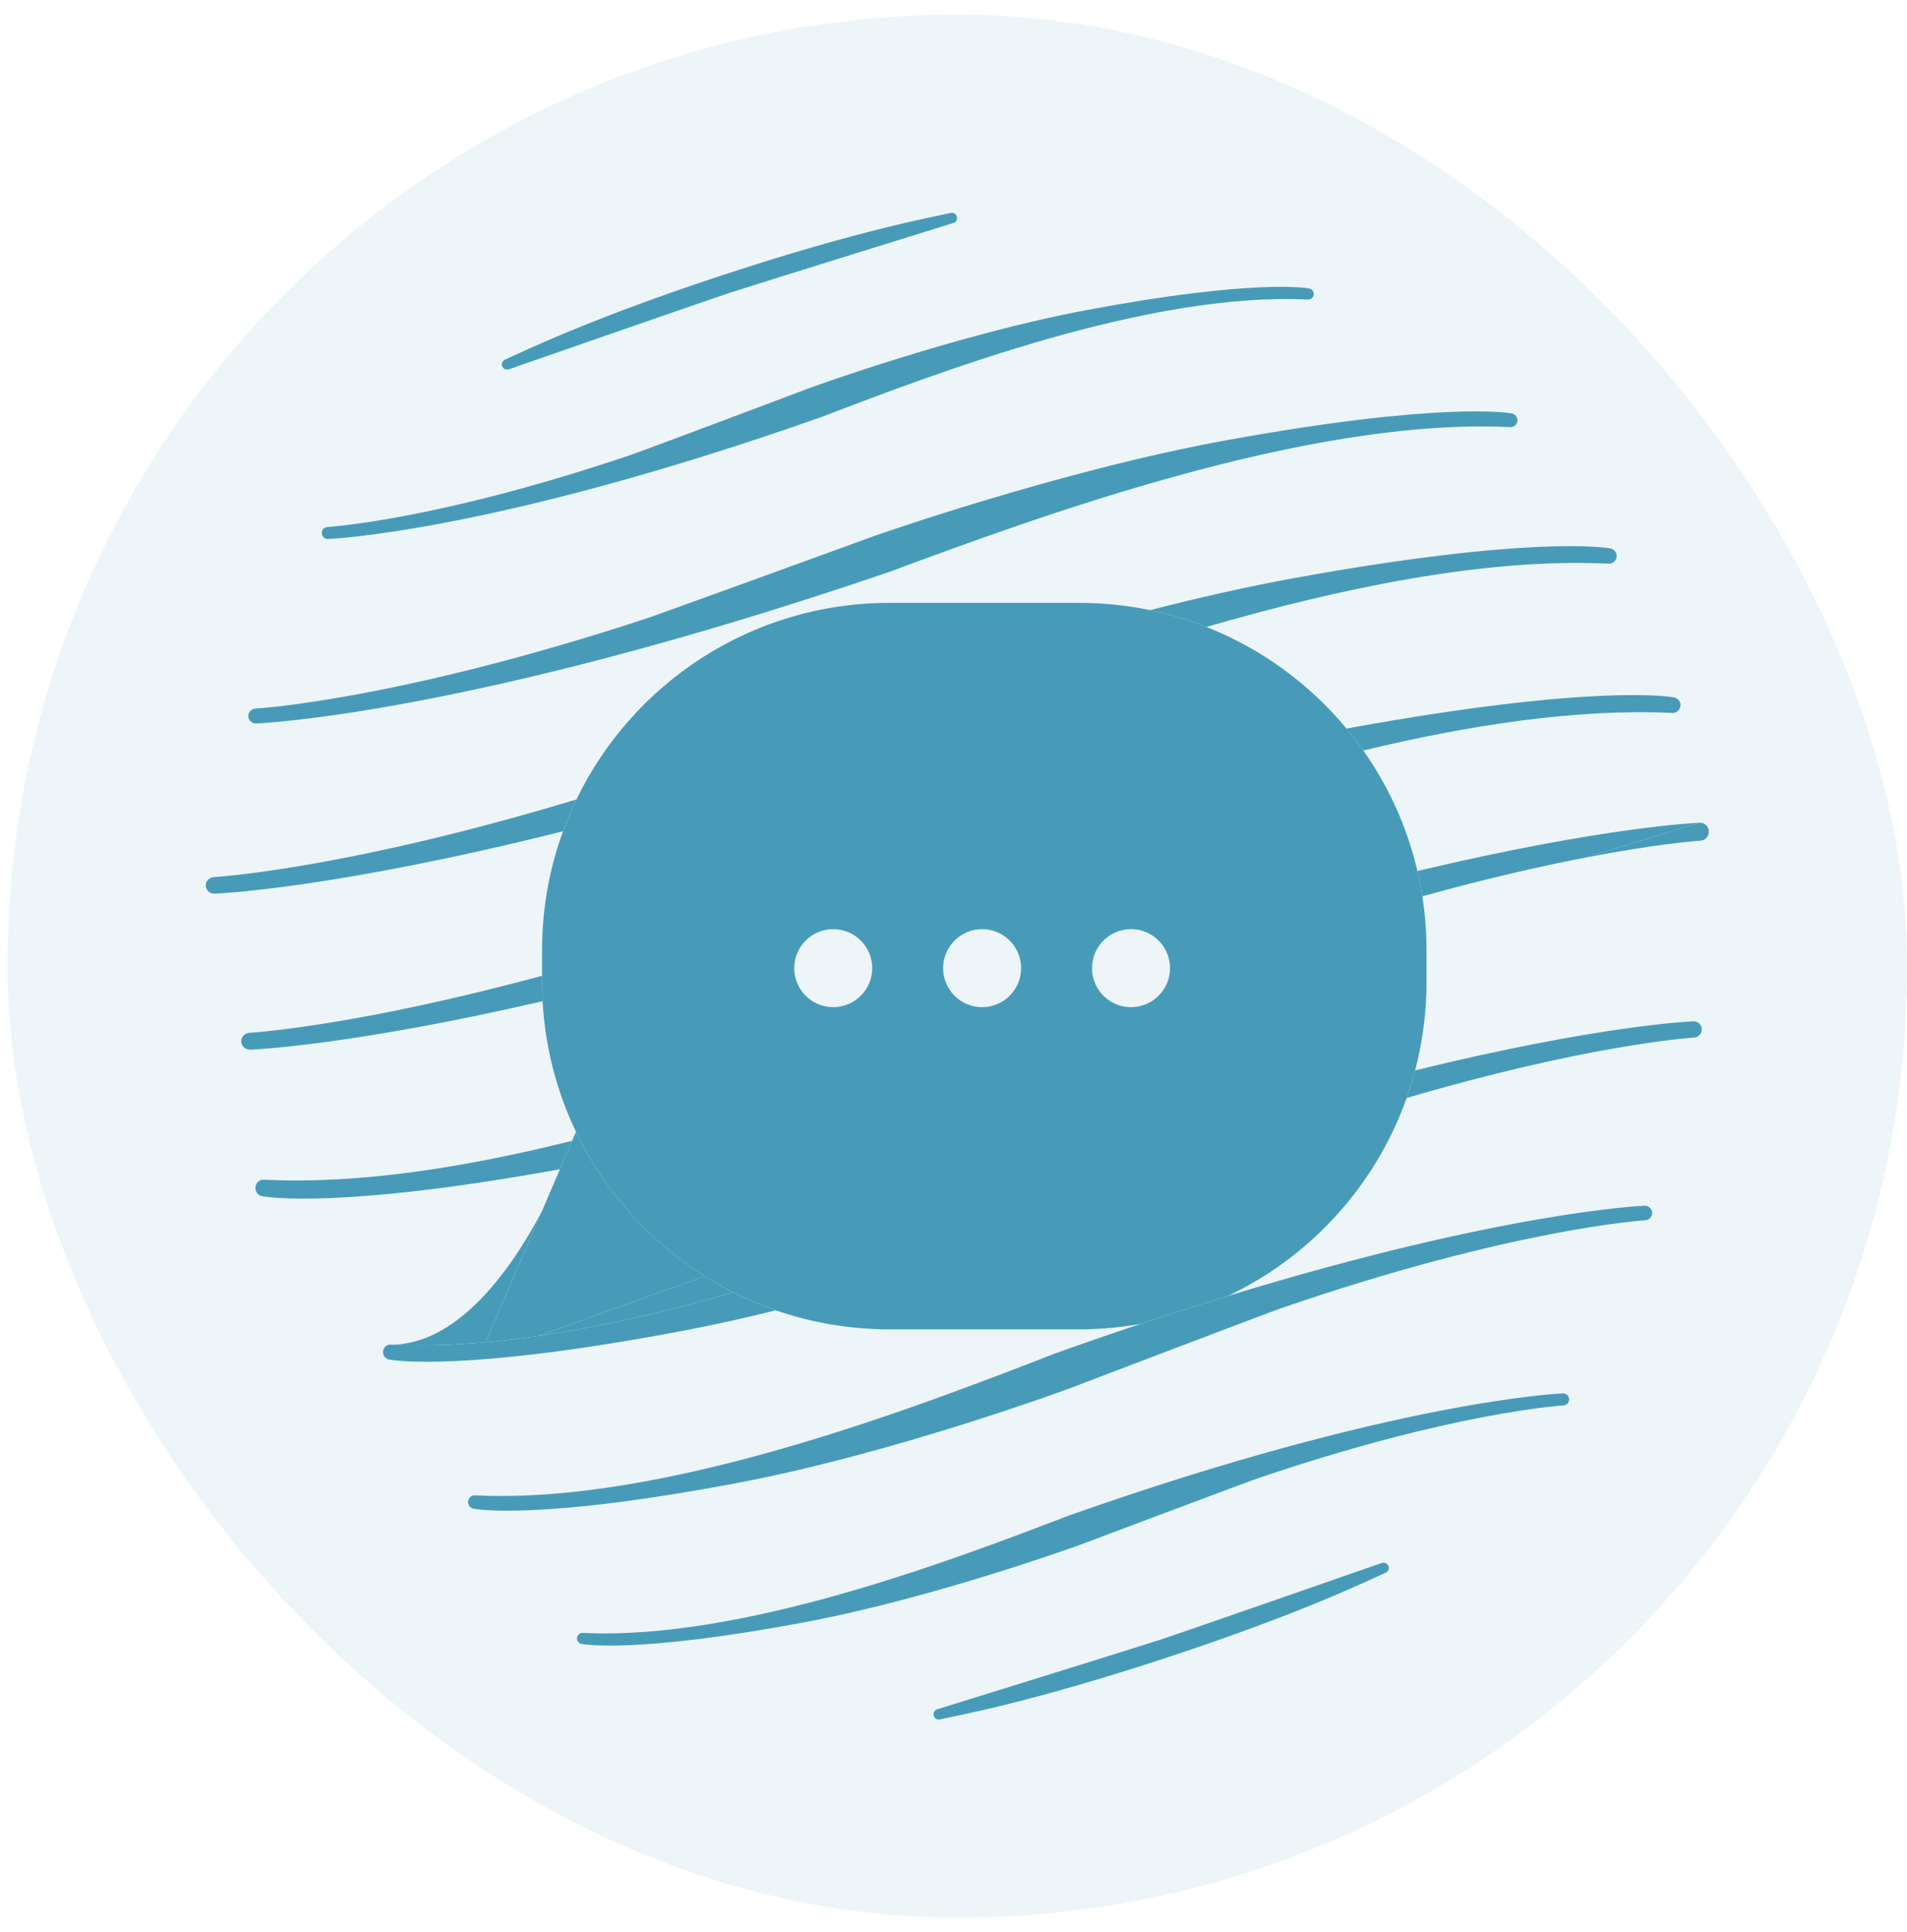 <svg width="77" height="78" viewBox="0 0 77 78" fill="none" xmlns="http://www.w3.org/2000/svg">
<g filter="url(#filter0_b_1937_10846)">
<rect x="0.308" y="0.59" width="76.692" height="76.82" rx="38.346" fill="#479BB9" fill-opacity="0.1"/>
<path d="M29.612 52.167C29.215 51.967 28.829 51.748 28.455 51.513L21.743 53.926C24.339 53.547 27.018 52.912 29.612 52.167Z" fill="#479BB9"/>
<path d="M21.743 53.926L28.455 51.513C26.622 50.36 25.075 48.795 23.944 46.948C23.75 46.63 23.567 46.305 23.398 45.972C23.35 45.877 23.303 45.782 23.257 45.685L23.102 46.047L22.609 47.197L21.887 48.881L19.613 54.18C20.315 54.117 21.026 54.031 21.743 53.926Z" fill="#479BB9"/>
<path d="M15.794 54.277H15.802C17.023 54.337 18.301 54.297 19.613 54.18L21.887 48.881C20.499 51.524 18.358 54.277 15.794 54.277Z" fill="#479BB9"/>
<path d="M55.953 63.482C56.049 63.439 56.102 63.326 56.066 63.223C56.029 63.114 55.913 63.054 55.804 63.09H55.791C55.791 63.09 47.613 65.939 46.867 66.181C46.12 66.43 37.853 68.993 37.853 68.993H37.84C37.73 69.03 37.671 69.149 37.704 69.262C37.737 69.368 37.843 69.428 37.946 69.404C38.719 69.235 41.64 68.711 47.099 66.914C52.557 65.12 55.227 63.803 55.95 63.482" fill="#479BB9"/>
<path d="M63.113 56.246C63.113 56.246 63.106 56.246 63.103 56.246C63.073 56.246 56.407 56.504 43.172 61.17C38.453 62.978 29.951 66.221 23.55 65.913H23.544C23.424 65.899 23.315 65.982 23.298 66.105C23.282 66.228 23.368 66.344 23.491 66.36C23.55 66.37 25.659 66.762 32.461 65.488C37.744 64.497 43.607 62.358 43.607 62.358C43.607 62.358 50.375 59.811 50.78 59.675C58.672 56.992 63.116 56.733 63.129 56.73C63.262 56.723 63.362 56.611 63.358 56.478C63.352 56.349 63.245 56.246 63.12 56.246" fill="#479BB9"/>
<path d="M13.23 21.757C13.23 21.757 13.236 21.757 13.24 21.757C13.27 21.757 19.935 21.498 33.17 16.832C37.889 15.025 46.392 11.782 52.792 12.09H52.799C52.919 12.107 53.028 12.02 53.045 11.898C53.061 11.775 52.975 11.659 52.855 11.642C52.796 11.632 50.687 11.241 43.885 12.514C38.602 13.506 32.739 15.645 32.739 15.645C32.739 15.645 25.971 18.192 25.57 18.328C17.677 21.011 13.233 21.269 13.22 21.273C13.087 21.279 12.988 21.392 12.991 21.525C12.998 21.654 13.104 21.757 13.23 21.757Z" fill="#479BB9"/>
<path d="M29.241 11.085C34.7 9.291 37.621 8.767 38.394 8.595C38.497 8.571 38.603 8.634 38.636 8.737C38.669 8.85 38.61 8.966 38.5 9.003H38.487C38.487 9.003 30.22 11.569 29.473 11.818C28.727 12.06 20.549 14.905 20.549 14.905H20.536C20.427 14.945 20.311 14.886 20.274 14.776C20.241 14.673 20.291 14.561 20.387 14.518C21.113 14.196 23.779 12.879 29.238 11.085" fill="#479BB9"/>
<path d="M10.331 29.202C10.331 29.202 10.339 29.202 10.344 29.202C10.382 29.202 18.909 28.882 35.842 23.108C41.879 20.871 52.757 16.858 60.945 17.239H60.954C61.106 17.26 61.246 17.153 61.267 17.001C61.289 16.85 61.178 16.706 61.026 16.685C60.949 16.673 58.251 16.189 49.549 17.765C42.791 18.992 35.29 21.639 35.29 21.639C35.29 21.639 26.631 24.791 26.118 24.959C16.02 28.279 10.335 28.599 10.318 28.603C10.148 28.611 10.021 28.751 10.025 28.915C10.034 29.075 10.17 29.202 10.331 29.202Z" fill="#479BB9"/>
<path d="M66.417 48.67C66.417 48.67 66.409 48.67 66.405 48.67C66.375 48.67 60.749 48.891 49.575 52.313C48.456 52.656 47.281 53.031 46.05 53.441C44.951 53.807 43.808 54.201 42.62 54.626C36.988 56.811 26.841 60.734 19.203 60.361H19.195C19.053 60.345 18.922 60.445 18.903 60.593C18.883 60.742 18.986 60.882 19.132 60.902C19.203 60.914 21.72 61.388 29.837 59.847C36.142 58.648 43.138 56.061 43.138 56.061C43.138 56.061 51.216 52.981 51.699 52.817C61.117 49.572 66.421 49.259 66.436 49.255C66.595 49.247 66.713 49.111 66.709 48.95C66.701 48.794 66.575 48.67 66.424 48.67" fill="#479BB9"/>
<path fill-rule="evenodd" clip-rule="evenodd" d="M8.661 36.073H8.647C8.468 36.073 8.317 35.931 8.308 35.753C8.303 35.57 8.444 35.415 8.633 35.406C8.634 35.406 8.641 35.405 8.654 35.404L8.655 35.404C9.027 35.378 14.215 35.006 23.276 32.27C23.075 32.687 22.894 33.114 22.734 33.553C13.393 35.897 8.691 36.073 8.661 36.073ZM46.437 24.628C48.324 24.144 50.313 23.688 52.248 23.336C61.811 21.601 64.852 22.108 65.002 22.133L65.006 22.134C65.176 22.157 65.299 22.317 65.275 22.486C65.252 22.655 65.096 22.774 64.926 22.751H64.917C59.952 22.519 54.099 23.743 48.713 25.308C47.983 25.02 47.222 24.791 46.437 24.628ZM56.797 44.32C56.926 43.956 57.04 43.585 57.139 43.208C64.595 41.374 68.348 41.226 68.374 41.226H68.387H68.396C68.564 41.226 68.705 41.365 68.713 41.54C68.718 41.719 68.586 41.871 68.409 41.88L68.406 41.88L68.406 41.88L68.402 41.881L68.389 41.882C68.071 41.906 63.981 42.213 56.797 44.32Z" fill="#479BB9"/>
<path d="M68.626 33.21C68.598 33.21 64.793 33.36 57.232 35.159C57.31 35.495 57.376 35.835 57.43 36.179C60.095 35.441 62.317 34.943 64.062 34.607L68.626 33.21Z" fill="#479BB9"/>
<path d="M22.609 47.197L23.102 46.047C18.84 47.115 14.506 47.808 10.684 47.62H10.674C10.499 47.6 10.339 47.724 10.315 47.907C10.29 48.09 10.417 48.263 10.596 48.288L10.601 48.288C10.749 48.314 13.646 48.822 22.609 47.197Z" fill="#479BB9"/>
<path d="M15.802 54.277H15.794C15.635 54.259 15.489 54.371 15.467 54.536C15.445 54.702 15.56 54.859 15.723 54.881L15.727 54.882C15.867 54.906 18.709 55.403 27.646 53.704C28.864 53.472 30.105 53.193 31.324 52.891C30.735 52.687 30.163 52.444 29.612 52.167C27.018 52.912 24.339 53.547 21.743 53.926C21.026 54.031 20.315 54.117 19.613 54.18C18.301 54.297 17.023 54.337 15.802 54.277Z" fill="#479BB9"/>
<path fill-rule="evenodd" clip-rule="evenodd" d="M68.626 33.21H68.64H68.65C68.835 33.21 68.99 33.364 69 33.556C69.004 33.754 68.859 33.922 68.665 33.932C68.664 33.932 68.656 33.933 68.642 33.934C68.441 33.949 66.867 34.068 64.062 34.607L68.626 33.21Z" fill="#479BB9"/>
<path fill-rule="evenodd" clip-rule="evenodd" d="M43.571 24.335H35.915C30.351 24.335 25.544 27.575 23.276 32.27C23.075 32.687 22.894 33.114 22.734 33.553C22.186 35.053 21.887 36.673 21.887 38.364V39.386V39.631C21.887 39.894 21.894 40.155 21.909 40.414C22.012 42.293 22.485 44.075 23.257 45.685C23.303 45.782 23.35 45.877 23.398 45.972C23.567 46.305 23.75 46.63 23.944 46.948C25.075 48.795 26.622 50.36 28.455 51.513C28.829 51.748 29.215 51.967 29.612 52.167C30.163 52.444 30.735 52.687 31.324 52.891C32.763 53.389 34.307 53.659 35.915 53.659H43.571C44.417 53.659 45.246 53.584 46.05 53.441C47.281 53.031 48.456 52.656 49.575 52.313C52.926 50.724 55.546 47.846 56.797 44.32C56.926 43.956 57.04 43.585 57.139 43.208C57.439 42.066 57.599 40.867 57.599 39.631V38.364C57.599 37.621 57.542 36.891 57.43 36.179C57.376 35.835 57.31 35.495 57.232 35.159C56.817 33.384 56.065 31.739 55.048 30.295C54.834 29.991 54.608 29.695 54.37 29.409C52.873 27.605 50.931 26.182 48.713 25.308C47.983 25.02 47.222 24.791 46.437 24.628C45.512 24.436 44.553 24.335 43.571 24.335ZM33.644 40.654C34.513 40.654 35.218 39.949 35.218 39.079C35.218 38.21 34.513 37.505 33.644 37.505C32.774 37.505 32.069 38.21 32.069 39.079C32.069 39.949 32.774 40.654 33.644 40.654ZM39.656 37.505C38.786 37.505 38.081 38.21 38.081 39.079C38.081 39.82 38.592 40.441 39.281 40.609C39.401 40.638 39.526 40.654 39.656 40.654C40.171 40.654 40.628 40.406 40.915 40.024C41.113 39.761 41.23 39.434 41.23 39.079C41.23 38.21 40.525 37.505 39.656 37.505ZM44.093 39.079C44.093 39.032 44.095 38.984 44.099 38.938C44.171 38.134 44.846 37.505 45.668 37.505C46.142 37.505 46.568 37.714 46.856 38.046C47.097 38.323 47.242 38.684 47.242 39.079C47.242 39.256 47.213 39.426 47.16 39.584C47.156 39.594 47.152 39.605 47.149 39.615C47.124 39.682 47.096 39.747 47.063 39.809C46.8 40.311 46.274 40.654 45.668 40.654C45.397 40.654 45.142 40.585 44.92 40.465C44.914 40.462 44.909 40.459 44.904 40.457C44.42 40.188 44.093 39.672 44.093 39.079Z" fill="#479BB9"/>
<path d="M67.486 28.777H67.496C67.669 28.8 67.828 28.679 67.852 28.507C67.876 28.334 67.751 28.171 67.577 28.148L67.573 28.147C67.42 28.121 64.318 27.604 54.562 29.374C54.498 29.386 54.434 29.398 54.37 29.409C54.608 29.695 54.834 29.991 55.048 30.295C59.314 29.268 63.659 28.599 67.486 28.777Z" fill="#479BB9"/>
<path d="M10.086 42.371H10.1C10.128 42.371 14.072 42.223 21.909 40.414C21.894 40.155 21.887 39.894 21.887 39.631V39.386C14.579 41.367 10.428 41.665 10.093 41.689C10.079 41.69 10.072 41.69 10.071 41.691C9.879 41.7 9.734 41.858 9.739 42.045C9.749 42.227 9.903 42.371 10.086 42.371Z" fill="#479BB9"/>
</g>
<defs>
<filter id="filter0_b_1937_10846" x="-10.02" y="-9.738" width="97.348" height="97.475" filterUnits="userSpaceOnUse" color-interpolation-filters="sRGB">
<feFlood flood-opacity="0" result="BackgroundImageFix"/>
<feGaussianBlur in="BackgroundImageFix" stdDeviation="5.164"/>
<feComposite in2="SourceAlpha" operator="in" result="effect1_backgroundBlur_1937_10846"/>
<feBlend mode="normal" in="SourceGraphic" in2="effect1_backgroundBlur_1937_10846" result="shape"/>
</filter>
</defs>
</svg>
